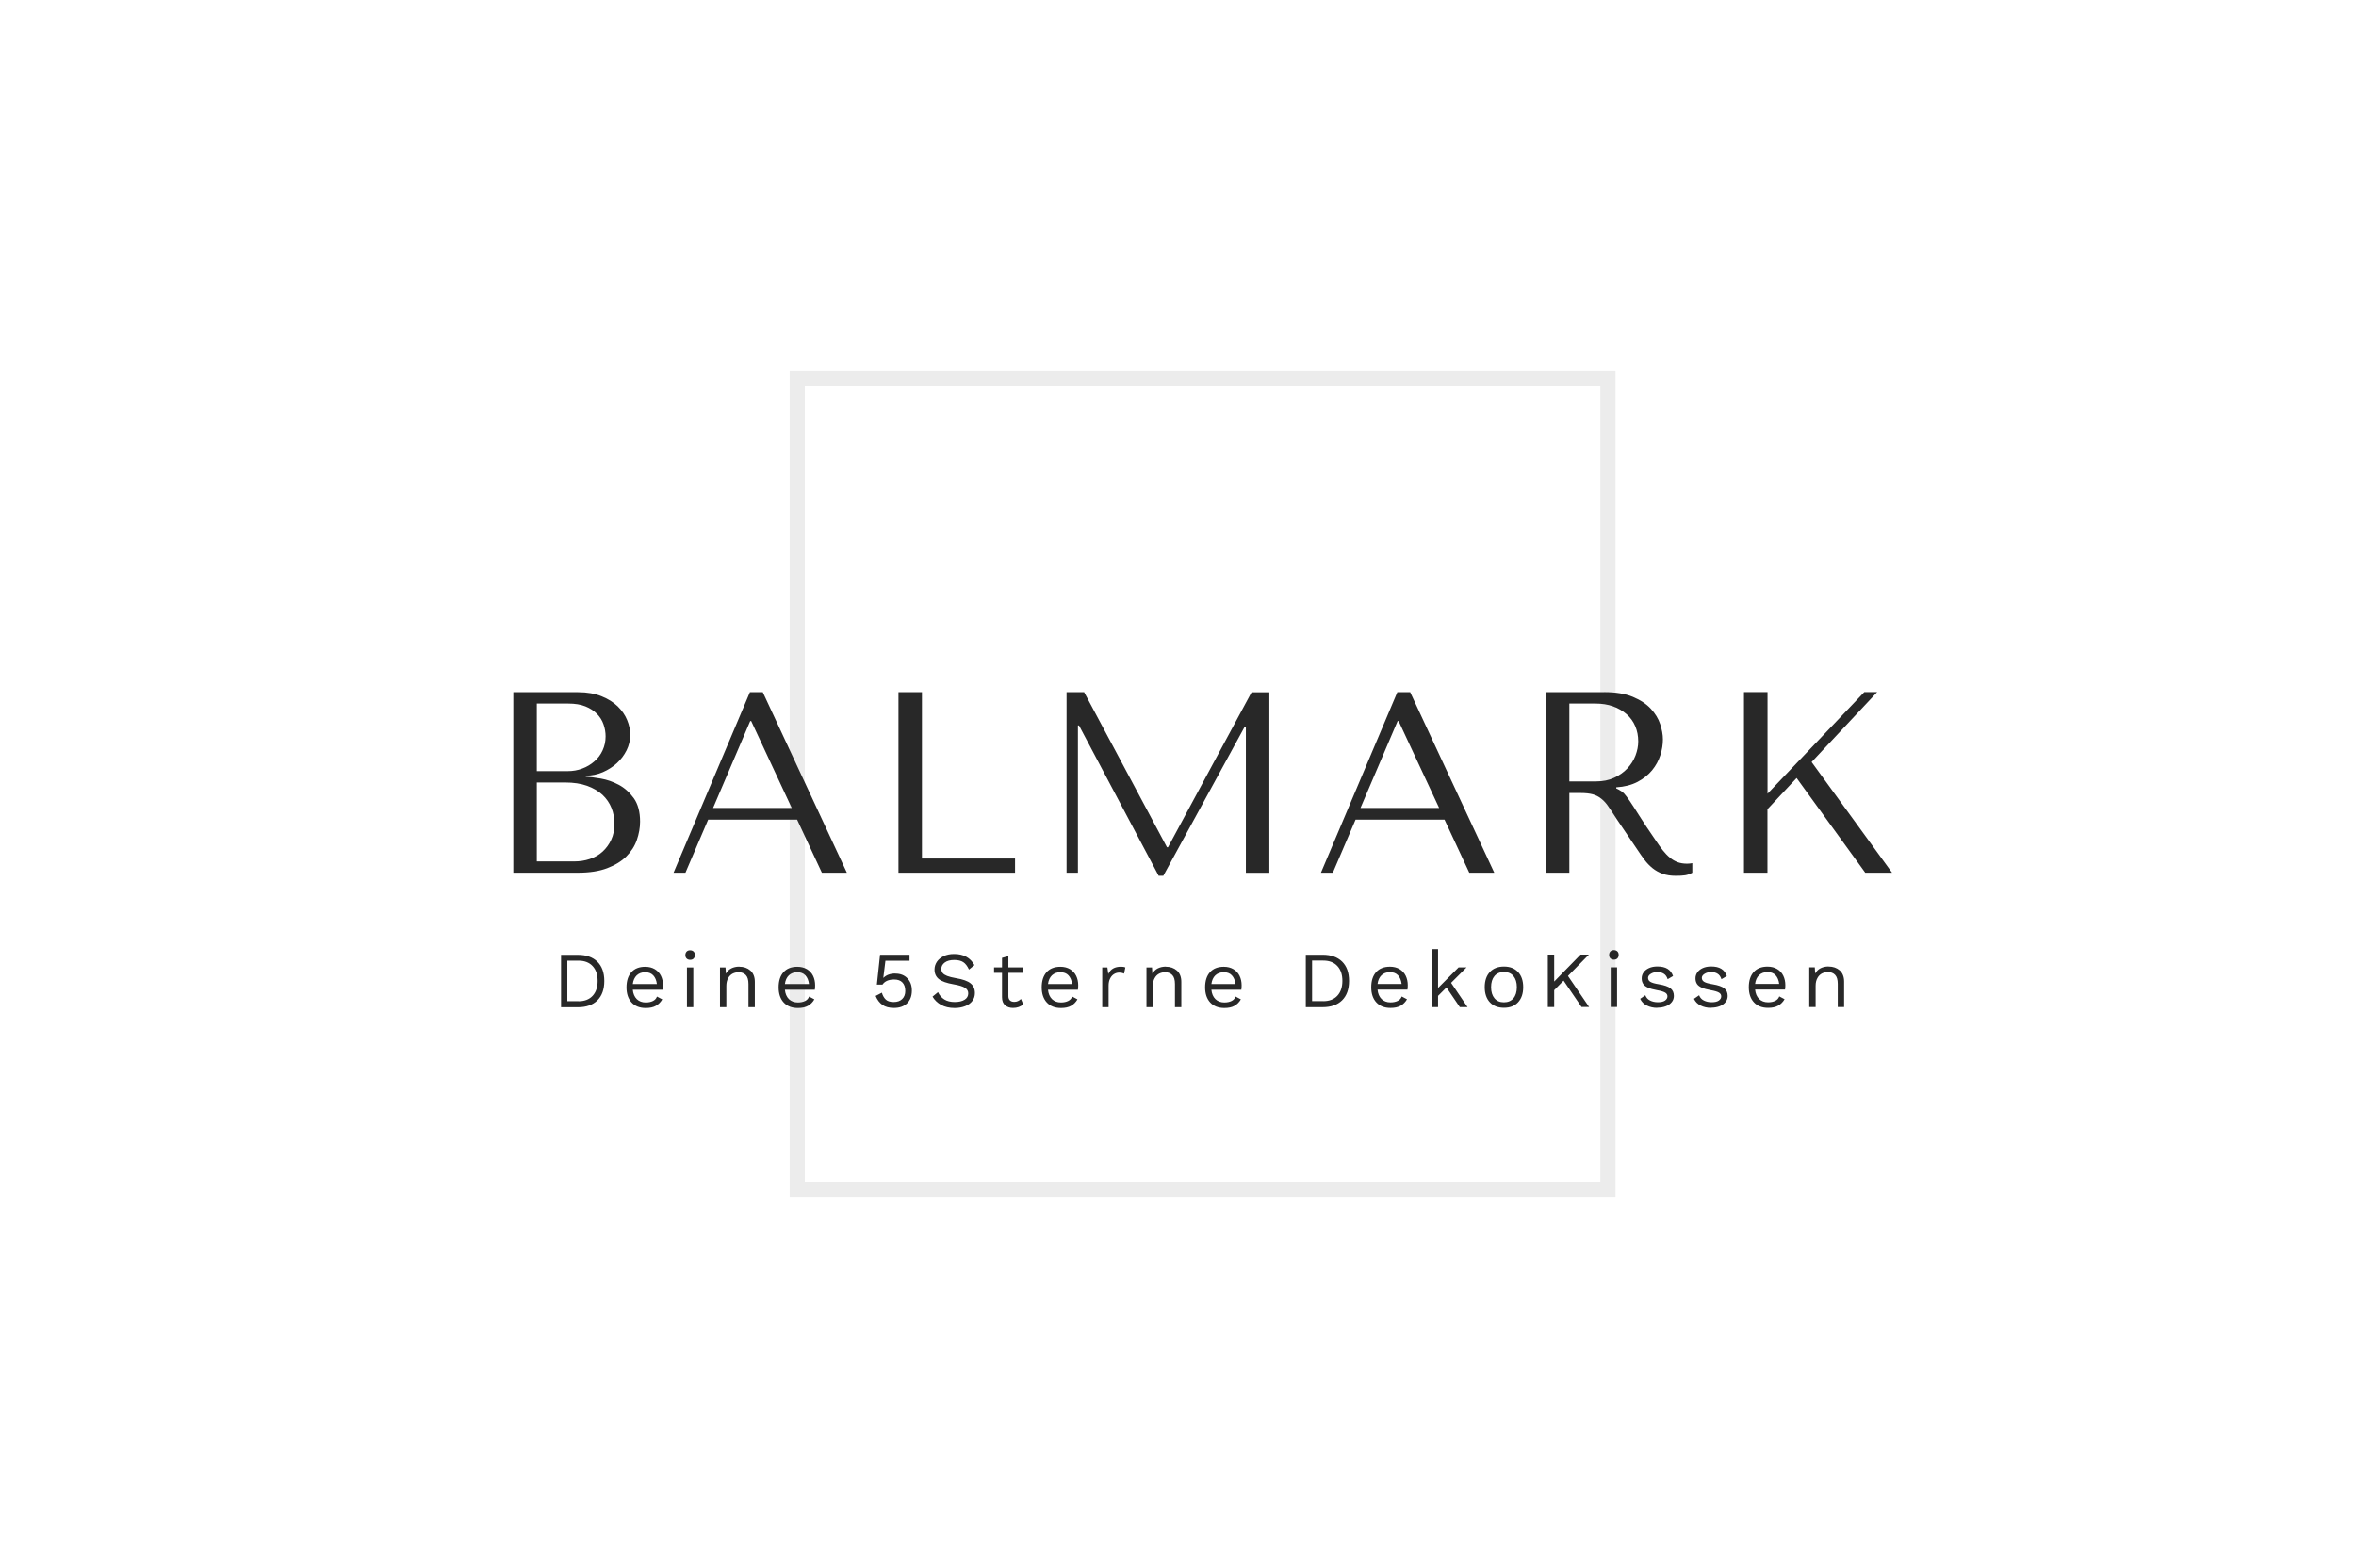 <?xml version="1.0" encoding="UTF-8"?>
<svg xmlns="http://www.w3.org/2000/svg" viewBox="0 0 311 207">
  <defs>
    <style>
      .cls-1 {
        fill: #282828;
      }

      .cls-2 {
        fill: none;
      }

      .cls-3 {
        fill: rgba(233, 233, 233, 0);
        stroke: rgba(160, 160, 160, .2);
        stroke-miterlimit: 52.63;
        stroke-width: 2px;
      }
    </style>
  </defs>
  <g id="rahmen">
    <rect class="cls-2" width="311" height="207"></rect>
  </g>
  <g id="logo">
    <rect class="cls-3" x="105.24" y="50" width="107.01" height="107"></rect>
    <path id="id-6izo4zJp24" class="cls-1" d="m76.29,126.05c1.09,0,1.94.3,2.56.9.61.6.92,1.45.92,2.56h0c0,1.1-.31,1.96-.92,2.56-.61.6-1.47.9-2.56.9h-2.23v-6.92h2.23Zm.08,6.13c.79,0,1.41-.24,1.85-.71.44-.47.67-1.13.67-1.97h0c0-.84-.22-1.49-.67-1.97-.44-.47-1.06-.71-1.85-.71h-1.48v5.35h1.48Zm11.15-2.11c0,.2-.01.39-.04.59h-3.95c.05.53.23.94.53,1.24.3.29.7.44,1.18.44h0c.38,0,.7-.07.96-.2.26-.13.43-.32.52-.58h0l.7.37c-.21.37-.49.65-.84.85-.35.2-.8.29-1.34.29h0c-.79,0-1.41-.24-1.86-.72-.45-.48-.68-1.15-.68-2h0c0-.85.21-1.52.64-2,.43-.48,1.04-.72,1.83-.72h0c.49,0,.91.11,1.27.32.36.22.63.51.81.88.18.37.27.79.27,1.25h0Zm-2.35-1.72c-.46,0-.83.14-1.12.41-.28.27-.46.66-.52,1.15h3.18c-.06-.49-.22-.87-.48-1.15-.27-.28-.62-.41-1.06-.41h0Zm5.93-1.64c-.19,0-.34-.06-.46-.17-.12-.12-.17-.27-.17-.46h0c0-.19.06-.34.17-.46.12-.12.27-.17.46-.17h0c.19,0,.34.06.46.17.12.12.17.27.17.46h0c0,.19-.06.34-.17.46-.12.12-.27.17-.46.17h0Zm.42,1.01v5.24h-.84v-5.24h.84Zm6.07-.1c.59,0,1.08.17,1.47.51.38.34.58.84.58,1.48h0v3.35h-.84v-3.06c0-.55-.12-.94-.35-1.18-.23-.24-.55-.37-.94-.37h0c-.28,0-.54.06-.79.18-.24.12-.45.32-.6.6-.16.28-.24.62-.24,1.04h0v2.79h-.84v-5.24h.73l.05.82c.17-.31.42-.55.72-.7.31-.15.65-.23,1.04-.23h0Zm10.01,2.45c0,.2-.01.39-.04.59h-3.95c.05.53.23.94.53,1.24.3.29.7.44,1.18.44h0c.38,0,.7-.07.96-.2.26-.13.43-.32.52-.58h0l.7.37c-.21.37-.49.65-.84.85-.35.2-.8.29-1.34.29h0c-.79,0-1.41-.24-1.86-.72s-.68-1.15-.68-2h0c0-.85.21-1.52.64-2,.43-.48,1.04-.72,1.83-.72h0c.49,0,.91.11,1.27.32.36.22.63.51.81.88.18.37.27.79.27,1.25h0Zm-2.35-1.72c-.46,0-.83.14-1.12.41-.28.27-.46.66-.52,1.15h3.18c-.06-.49-.22-.87-.48-1.15s-.62-.41-1.06-.41h0Zm12.94.18c.66,0,1.18.2,1.58.61.4.41.6.95.6,1.62h0c0,.72-.21,1.28-.63,1.69-.42.41-1,.61-1.74.61h0c-.62,0-1.13-.13-1.51-.4-.39-.27-.69-.66-.9-1.18h0l.82-.43c.12.41.3.71.53.92.23.21.58.31,1.03.31h0c.48,0,.85-.13,1.12-.39s.41-.62.41-1.07h0c0-.49-.13-.86-.38-1.12-.25-.26-.61-.39-1.09-.39h0c-.72,0-1.23.22-1.54.67h-.74l.42-3.94h3.89v.79h-3.18l-.27,2.18v.09s0,0,0,0c.37-.38.9-.58,1.58-.58h0Zm7.77-2.59c1.24,0,2.13.49,2.67,1.47h0l-.72.59c-.21-.46-.46-.79-.75-.98-.29-.19-.69-.29-1.19-.29h0c-.53,0-.95.11-1.25.33s-.46.5-.46.84h0c0,.22.06.41.18.56s.32.27.59.38c.28.11.66.2,1.15.29h0c.92.15,1.56.38,1.94.69s.57.73.57,1.28h0c0,.39-.11.74-.33,1.03-.22.3-.53.53-.94.69-.41.16-.87.25-1.4.25h0c-.7,0-1.29-.14-1.79-.41-.49-.27-.87-.64-1.13-1.09h0l.72-.59c.19.41.47.73.83.96.37.23.83.34,1.38.34h0c.54,0,.98-.1,1.3-.3.32-.2.48-.48.48-.84h0c0-.31-.14-.55-.42-.73-.28-.18-.78-.34-1.49-.46h0c-.92-.16-1.58-.39-1.96-.69-.38-.3-.58-.72-.58-1.26h0c0-.37.1-.71.31-1.03.21-.31.51-.56.9-.75.39-.19.85-.28,1.36-.28h0Zm8.82,5.95l.29.7c-.35.31-.8.47-1.35.47h0c-.43,0-.77-.12-1.04-.35-.27-.23-.41-.58-.41-1.06h0v-3.22h-1.05v-.72h1.05v-1.26l.84-.23v1.49h1.94v.72h-1.94v3.07c0,.25.07.44.21.57.14.13.33.19.57.19h0c.34,0,.63-.13.89-.39h0Zm7.55-1.82c0,.2-.01.39-.04.59h-3.95c.05.53.23.94.53,1.24.3.29.7.44,1.18.44h0c.38,0,.7-.07.96-.2.26-.13.43-.32.52-.58h0l.7.37c-.21.37-.49.65-.84.85-.35.2-.8.29-1.34.29h0c-.79,0-1.41-.24-1.86-.72-.45-.48-.68-1.15-.68-2h0c0-.85.21-1.52.64-2,.43-.48,1.04-.72,1.83-.72h0c.49,0,.91.11,1.27.32.36.22.63.51.81.88.18.37.27.79.27,1.25h0Zm-2.35-1.72c-.46,0-.83.14-1.12.41-.28.27-.46.66-.52,1.15h3.18c-.06-.49-.22-.87-.48-1.15s-.62-.41-1.06-.41h0Zm7.99-.73c.25,0,.44.03.58.1h0l-.17.82c-.17-.09-.39-.14-.66-.14h0c-.22,0-.44.06-.66.19-.21.13-.39.32-.52.59-.14.26-.2.58-.2.95h0v2.83h-.84v-5.24h.68l.12.86c.29-.64.85-.96,1.68-.96h0Zm5.92,0c.59,0,1.08.17,1.47.51.38.34.58.84.58,1.48h0v3.35h-.84v-3.06c0-.55-.12-.94-.35-1.18-.23-.24-.55-.37-.94-.37h0c-.28,0-.54.06-.79.18-.24.12-.45.32-.6.6-.16.28-.24.62-.24,1.04h0v2.79h-.84v-5.24h.73l.05.82c.17-.31.42-.55.72-.7.31-.15.65-.23,1.04-.23h0Zm10.01,2.45c0,.2-.01.39-.04.59h-3.95c.05.53.23.94.53,1.24.3.29.7.44,1.18.44h0c.38,0,.7-.07.96-.2s.43-.32.52-.58h0l.7.37c-.21.37-.49.65-.84.85-.35.2-.8.29-1.34.29h0c-.79,0-1.41-.24-1.86-.72-.45-.48-.68-1.15-.68-2h0c0-.85.21-1.52.64-2,.43-.48,1.04-.72,1.83-.72h0c.49,0,.91.11,1.27.32s.63.51.81.88c.18.37.27.79.27,1.25h0Zm-2.35-1.72c-.46,0-.83.14-1.12.41-.28.27-.46.66-.52,1.15h3.18c-.06-.49-.22-.87-.48-1.15s-.62-.41-1.06-.41h0Zm13.05-2.31c1.09,0,1.94.3,2.56.9.61.6.92,1.45.92,2.56h0c0,1.1-.31,1.96-.92,2.56-.61.6-1.47.9-2.56.9h-2.23v-6.92h2.23Zm.08,6.13c.79,0,1.41-.24,1.85-.71.44-.47.67-1.13.67-1.97h0c0-.84-.22-1.49-.67-1.97-.44-.47-1.06-.71-1.85-.71h-1.48v5.35h1.48Zm11.15-2.11c0,.2-.01.39-.04.59h-3.95c.05.53.23.94.53,1.24.3.29.7.44,1.18.44h0c.38,0,.7-.07.96-.2s.43-.32.52-.58h0l.7.37c-.21.37-.49.65-.84.85-.35.2-.8.29-1.34.29h0c-.79,0-1.41-.24-1.86-.72s-.68-1.15-.68-2h0c0-.85.21-1.52.64-2,.43-.48,1.04-.72,1.83-.72h0c.49,0,.91.11,1.27.32.36.22.63.51.81.88.18.37.27.79.27,1.25h0Zm-2.35-1.72c-.46,0-.83.14-1.12.41-.28.27-.46.66-.52,1.15h3.18c-.06-.49-.22-.87-.48-1.15-.27-.28-.62-.41-1.06-.41h0Zm9.22,4.61l-1.76-2.59-1.11,1.11v1.48h-.84v-7.65h.84v5.13l2.71-2.72h1.05l-2.04,2.04,2.17,3.2h-1.02Zm5.83-5.35c.79,0,1.41.24,1.86.72.45.48.68,1.15.68,2h0c0,.85-.23,1.52-.68,2-.45.48-1.07.72-1.86.72h0c-.79,0-1.41-.24-1.86-.72-.45-.48-.68-1.15-.68-2h0c0-.85.23-1.52.68-2,.45-.48,1.07-.72,1.86-.72h0Zm0,.72c-.53,0-.95.18-1.25.53-.3.36-.45.85-.45,1.47h0c0,.62.15,1.11.45,1.47s.72.53,1.25.53h0c.53,0,.95-.18,1.25-.53s.45-.85.45-1.47h0c0-.62-.15-1.11-.45-1.47-.3-.36-.72-.53-1.25-.53h0Zm10.24,4.62l-2.37-3.48-1.24,1.26v2.22h-.84v-6.92h.84v3.56l3.48-3.56h1.1l-2.76,2.82,2.79,4.1h-1.01Zm4.27-6.25c-.19,0-.34-.06-.46-.17-.12-.12-.17-.27-.17-.46h0c0-.19.06-.34.17-.46.12-.12.27-.17.46-.17h0c.19,0,.34.06.46.17.12.12.17.27.17.46h0c0,.19-.06.34-.17.46-.12.12-.27.17-.46.17h0Zm.42,1.01v5.24h-.84v-5.24h.84Zm5.3,5.35c-.5,0-.96-.1-1.36-.3-.41-.2-.7-.49-.89-.89h0l.68-.47c.12.31.32.54.62.69s.64.23,1.04.23h0c.41,0,.73-.07.94-.22s.32-.33.32-.56h0c0-.2-.1-.37-.3-.49-.2-.12-.56-.23-1.07-.32h0c-.5-.09-.9-.2-1.19-.33-.29-.13-.51-.29-.64-.49-.13-.2-.2-.45-.2-.74h0c0-.29.08-.55.25-.79.17-.24.41-.43.72-.57.31-.14.68-.21,1.09-.21h0c.56,0,1.01.1,1.35.31.34.21.58.52.73.95h0l-.71.42c-.11-.34-.28-.58-.51-.72-.23-.15-.51-.22-.85-.22h0c-.34,0-.63.08-.87.23s-.36.33-.36.53h0c0,.23.1.41.31.53.21.13.57.23,1.11.32h0c.73.12,1.24.3,1.54.53.3.24.45.57.45,1.01h0c0,.3-.09.57-.27.8-.18.23-.43.42-.77.55-.33.13-.72.2-1.16.2h0Zm7.1,0c-.5,0-.96-.1-1.36-.3-.41-.2-.7-.49-.89-.89h0l.68-.47c.12.31.32.54.62.69s.64.23,1.04.23h0c.41,0,.73-.07.94-.22s.32-.33.32-.56h0c0-.2-.1-.37-.3-.49-.2-.12-.56-.23-1.07-.32h0c-.5-.09-.9-.2-1.19-.33-.29-.13-.51-.29-.64-.49s-.2-.45-.2-.74h0c0-.29.08-.55.25-.79.17-.24.41-.43.72-.57.31-.14.68-.21,1.09-.21h0c.56,0,1.01.1,1.35.31.34.21.58.52.73.95h0l-.71.42c-.11-.34-.28-.58-.51-.72-.23-.15-.51-.22-.85-.22h0c-.34,0-.63.08-.87.23-.24.15-.36.33-.36.53h0c0,.23.1.41.31.53.21.13.57.23,1.11.32h0c.73.12,1.24.3,1.54.53.3.24.45.57.45,1.01h0c0,.3-.09.57-.27.8-.18.23-.43.42-.77.55-.33.13-.72.2-1.16.2h0Zm9.81-3c0,.2-.01.39-.04.59h-3.95c.05.53.23.94.53,1.24.3.29.7.44,1.18.44h0c.38,0,.7-.07.96-.2s.43-.32.52-.58h0l.7.37c-.21.37-.49.65-.84.85-.35.2-.8.29-1.34.29h0c-.79,0-1.41-.24-1.86-.72s-.68-1.15-.68-2h0c0-.85.21-1.52.64-2,.43-.48,1.04-.72,1.83-.72h0c.49,0,.91.11,1.27.32s.63.51.81.88c.18.37.27.79.27,1.25h0Zm-2.35-1.72c-.46,0-.83.14-1.12.41-.28.27-.46.66-.52,1.15h3.18c-.06-.49-.22-.87-.48-1.15s-.62-.41-1.06-.41h0Zm8.06-.73c.59,0,1.08.17,1.47.51.38.34.58.84.58,1.48h0v3.35h-.84v-3.06c0-.55-.12-.94-.35-1.18-.23-.24-.55-.37-.94-.37h0c-.28,0-.54.06-.79.18-.24.12-.45.32-.6.6-.16.28-.24.62-.24,1.04h0v2.79h-.84v-5.24h.73l.05.82c.17-.31.42-.55.72-.7.31-.15.65-.23,1.04-.23h0Z"></path>
    <path id="id-D6z1nYkh7" class="cls-1" d="m67.76,91.38v23.83h8.55c1.52,0,2.8-.2,3.85-.6,1.04-.4,1.88-.91,2.52-1.55.64-.64,1.1-1.36,1.38-2.16.28-.81.43-1.62.43-2.43h0c0-1.29-.28-2.33-.83-3.1-.56-.77-1.22-1.36-1.99-1.77-.77-.41-1.57-.68-2.38-.82-.82-.14-1.48-.22-1.97-.24h0v-.14c.79,0,1.54-.15,2.25-.46s1.32-.7,1.86-1.19c.53-.49.96-1.06,1.28-1.7s.48-1.33.48-2.06h0c0-.64-.14-1.28-.41-1.94s-.69-1.26-1.24-1.8c-.56-.54-1.27-.99-2.15-1.34-.87-.35-1.9-.53-3.08-.53h-8.51Zm8.04,22.34h-4.94v-10.42h3.75c1.11,0,2.08.15,2.89.44.82.3,1.49.69,2.03,1.19.53.5.93,1.08,1.19,1.74.26.66.39,1.35.39,2.08h0c0,.79-.14,1.5-.43,2.11-.28.61-.66,1.13-1.14,1.57s-1.04.75-1.69.97c-.65.22-1.33.32-2.06.32h0Zm-.85-11.92h-4.09v-8.92h4.15c.89,0,1.64.12,2.26.37.62.25,1.13.58,1.53.99.4.41.69.87.87,1.4.18.52.27,1.04.27,1.57h0c0,.66-.13,1.27-.39,1.84-.26.57-.62,1.06-1.09,1.46-.47.41-1,.73-1.6.95-.6.23-1.24.34-1.92.34h0Zm18.52,6.4h11.75l3.27,7.01h3.3l-11.1-23.83h-1.7l-10.08,23.83h1.57l3-7.01Zm5.69-13.01l5.35,11.47h-10.38l4.9-11.47h.14Zm34.83,20.02h-15.39v-23.83h3.1v21.96h12.29v1.87Zm20.05-3.37l-10.93-20.46h-2.32v23.83h1.5v-19.44h.14l10.52,19.85h.61l10.76-19.71h.14v19.31h3.1v-23.83h-2.35l-11.03,20.46h-.14Zm24.89-3.64h11.75l3.27,7.01h3.3l-11.1-23.83h-1.7l-10.08,23.83h1.57l3-7.01Zm5.69-13.01l5.35,11.47h-10.38l4.9-11.47h.14Zm27.17-3.81h-7.73v23.83h3.1v-10.52h1.5c.64,0,1.16.06,1.58.17.42.11.8.31,1.14.58.34.27.66.62.95,1.06.3.43.65.96,1.06,1.6h0l2.69,3.98c.34.52.68,1,1,1.43s.69.8,1.07,1.11c.39.31.82.55,1.31.73.49.18,1.07.27,1.75.27h0c.5,0,.91-.02,1.23-.07.32-.05.64-.16.95-.34h0v-1.26c-.11.02-.23.04-.34.05-.11.01-.23.02-.34.02h0c-.48,0-.9-.07-1.26-.2-.36-.14-.7-.33-1.02-.6-.32-.26-.62-.58-.92-.95-.3-.37-.6-.8-.92-1.28h0c-.95-1.38-1.69-2.49-2.21-3.32-.52-.83-.94-1.47-1.24-1.92-.31-.45-.56-.78-.75-.99-.19-.2-.43-.37-.7-.51h0l-.34-.17v-.14c1.09-.07,2.03-.31,2.81-.72.78-.41,1.42-.92,1.92-1.53s.86-1.28,1.09-1.99.34-1.41.34-2.09h0c0-.61-.12-1.28-.36-2.01-.24-.73-.65-1.4-1.23-2.03s-1.37-1.15-2.37-1.57c-1-.42-2.26-.63-3.78-.63h0Zm-4.63,11.78v-10.28h3.44c.86,0,1.64.12,2.33.37.69.25,1.29.6,1.79,1.04s.88.97,1.14,1.58c.26.61.39,1.28.39,2.01h0c0,.61-.12,1.23-.36,1.86s-.6,1.19-1.07,1.7c-.48.51-1.06.92-1.75,1.24s-1.49.48-2.4.48h-3.51Zm23.05-11.78v23.83h3.1v-8.38l3.85-4.12,9.06,12.5h3.54l-10.62-14.61,8.65-9.23h-1.7l-12.77,13.41v-13.41h-3.1Z"></path>
  </g>
</svg>
